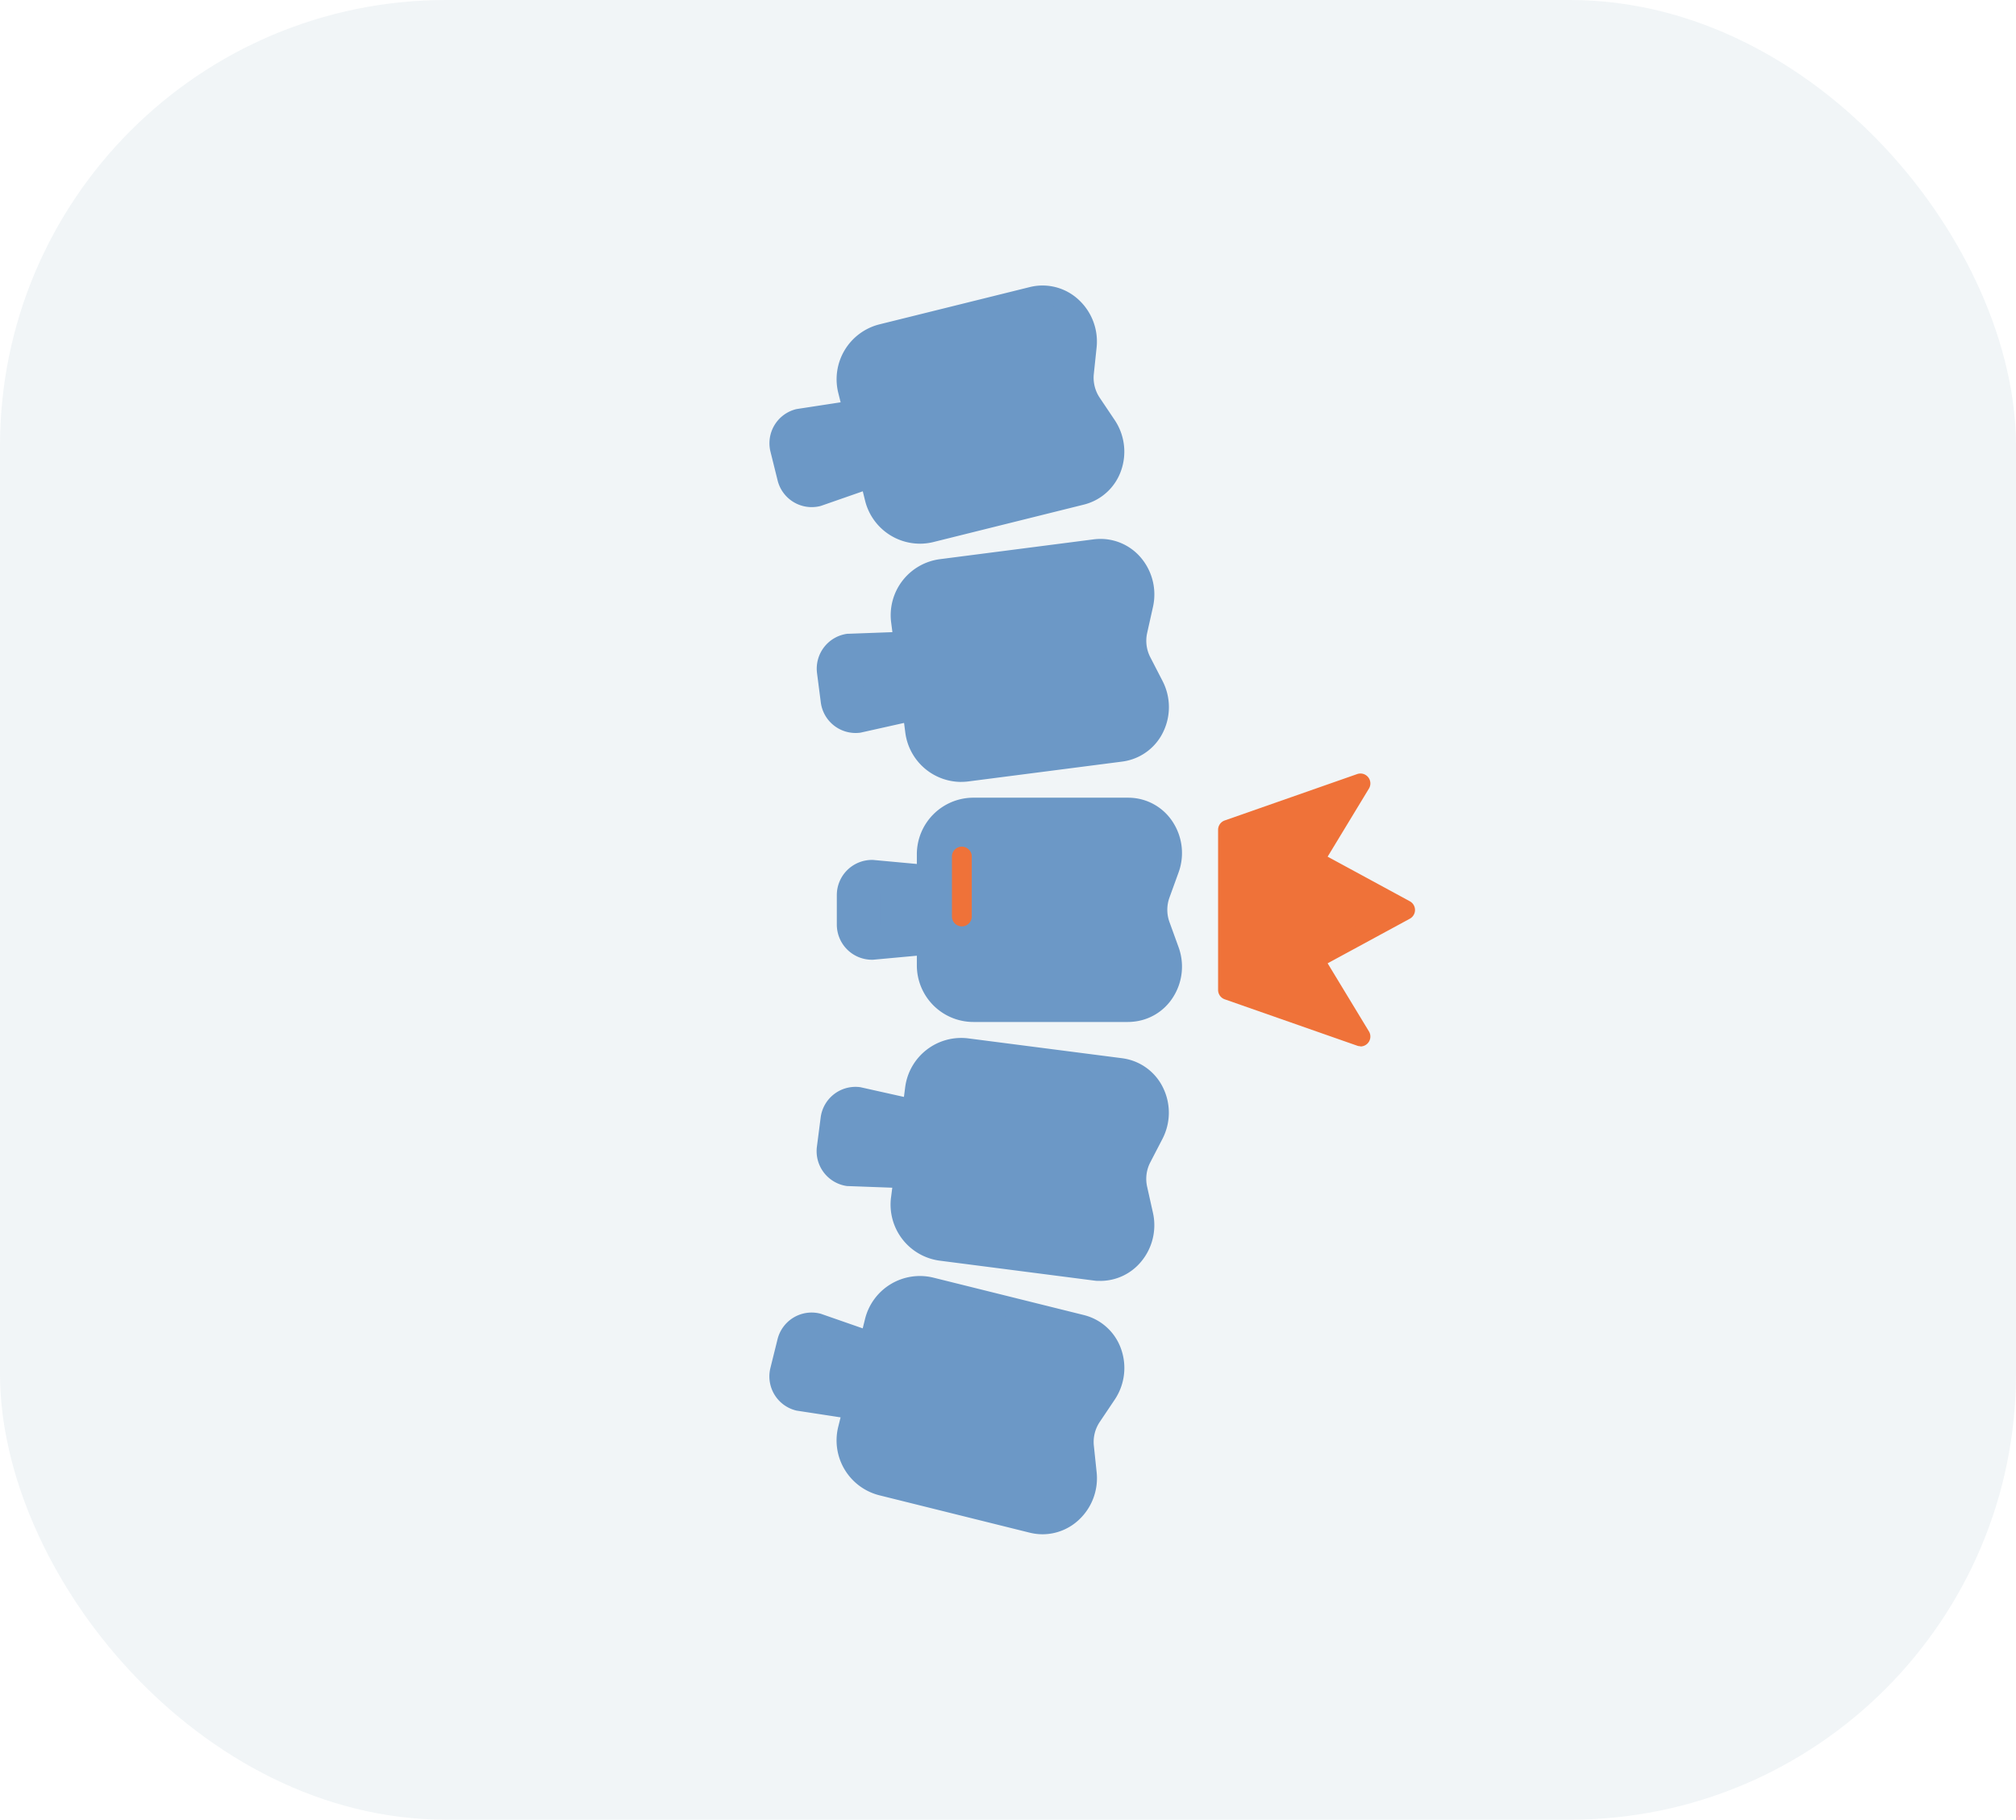 <svg xmlns="http://www.w3.org/2000/svg" width="113" height="102" viewBox="0 0 113 102"><g transform="translate(-6.461)"><rect width="113" height="102" rx="25" transform="translate(6.461)" fill="rgba(209,221,229,0.29)"/><g transform="translate(49.586 16)"><path d="M96.035,113.979a2.563,2.563,0,0,1,0-1.75l.516-1.423a2.542,2.542,0,0,0-2.1-3.422c-.071-.006-.142-.009-.214-.009H85.566a2.613,2.613,0,0,0-2.613,2.613v1.156l-3.073-.283a1.413,1.413,0,0,0-1.413,1.413v1.659a1.413,1.413,0,0,0,1.413,1.413l3.073-.283v1.156a2.613,2.613,0,0,0,2.613,2.613h8.668c.072,0,.144,0,.214-.009a2.542,2.542,0,0,0,2.1-3.422Z" transform="translate(-74.133 -78.105)" fill="#6c98c6"/><path d="M80.368,123v-1.659a1.412,1.412,0,0,1,.842-1.291l-1.333-.122a1.413,1.413,0,0,0-1.413,1.413V123a1.413,1.413,0,0,0,1.413,1.413l1.333-.123A1.412,1.412,0,0,1,80.368,123Z" transform="translate(-74.13 -87.169)" fill="#6c98c6"/><path d="M132.079,113.979a2.563,2.563,0,0,1,0-1.75l.516-1.423a2.542,2.542,0,0,0-2.1-3.422c-.071-.006-.142-.009-.214-.009h-1.9c.072,0,.144,0,.214.009a2.542,2.542,0,0,1,2.1,3.422l-.516,1.423a2.567,2.567,0,0,0,0,1.75l.516,1.423a2.542,2.542,0,0,1-2.1,3.422c-.071.006-.142.009-.214.009h1.9c.072,0,.144,0,.214-.009a2.542,2.542,0,0,0,2.1-3.422Z" transform="translate(-110.177 -78.105)" fill="#6c98c6"/><path d="M155.4,114.056l7.424,2.6-2.618-4.315,5.12-2.774-5.12-2.774,2.618-4.315-7.424,2.6Z" transform="translate(-129.697 -74.568)" fill="#ef7239"/><path d="M92.791,117.945H84.122a3.172,3.172,0,0,1-3.168-3.168v-.547l-2.466.227-.051,0a1.972,1.972,0,0,1-1.969-1.969V110.83a1.972,1.972,0,0,1,1.969-1.969l.051,0,2.466.227v-.547a3.172,3.172,0,0,1,3.168-3.168h8.668q.131,0,.259.011a2.965,2.965,0,0,1,2.265,1.374,3.186,3.186,0,0,1,.315,2.791l-.516,1.423a2.013,2.013,0,0,0,0,1.371l.516,1.423a3.186,3.186,0,0,1-.315,2.792,2.964,2.964,0,0,1-2.264,1.374Q92.922,117.945,92.791,117.945Zm-11.281-4.88a.556.556,0,0,1,.556.556v1.156a2.059,2.059,0,0,0,2.057,2.057h8.668c.057,0,.114,0,.17-.007a1.861,1.861,0,0,0,1.419-.867,2.069,2.069,0,0,0,.205-1.812l-.516-1.423a3.127,3.127,0,0,1,0-2.129l.516-1.423a2.068,2.068,0,0,0-.205-1.812,1.861,1.861,0,0,0-1.419-.867c-.056,0-.111-.007-.169-.007H84.122a2.059,2.059,0,0,0-2.057,2.057V109.7a.556.556,0,0,1-.606.553l-3.044-.28a.859.859,0,0,0-.835.857v1.659a.859.859,0,0,0,.835.857l3.044-.28Z" transform="translate(-72.688 -76.66)" fill="#6c98c6"/><path d="M92.049,61.468a2.566,2.566,0,0,1-.224-1.736l.33-1.478a2.54,2.54,0,0,0-2.522-3.125c-.071,0-.142.009-.214.019l-8.6,1.11a2.611,2.611,0,0,0-2.258,2.925l.148,1.147-3.083.113a1.413,1.413,0,0,0-1.221,1.582l.212,1.646A1.413,1.413,0,0,0,76.2,64.891l3.011-.673.148,1.147a2.613,2.613,0,0,0,2.926,2.257l8.6-1.109q.107-.014.211-.036a2.542,2.542,0,0,0,1.647-3.663Z" transform="translate(-71.192 -40.371)" fill="#6c98c6"/><path d="M76.509,77.12,76.3,75.475a1.412,1.412,0,0,1,.67-1.388l-1.337.049a1.413,1.413,0,0,0-1.221,1.583l.212,1.646A1.413,1.413,0,0,0,76.2,78.586l1.306-.292A1.411,1.411,0,0,1,76.509,77.12Z" transform="translate(-71.193 -54.064)" fill="#6c98c6"/><path d="M126.2,61.468a2.566,2.566,0,0,1-.224-1.736l.33-1.478a2.54,2.54,0,0,0-2.522-3.125c-.071,0-.142.009-.214.019l-1.889.244q.108-.014.214-.019a2.542,2.542,0,0,1,2.522,3.125l-.33,1.478a2.568,2.568,0,0,0,.224,1.736L125,63.057a2.541,2.541,0,0,1-1.647,3.663c-.069.015-.139.028-.211.036l1.889-.244q.107-.014.211-.036a2.542,2.542,0,0,0,1.647-3.663Z" transform="translate(-105.34 -40.371)" fill="#6c98c6"/><path d="M80.507,66.755a3.169,3.169,0,0,1-3.136-2.764l-.07-.543-2.417.54-.05.009a1.968,1.968,0,0,1-2.2-1.7l-.212-1.646a1.972,1.972,0,0,1,1.7-2.2l.051,0,2.475-.091-.07-.543a3.169,3.169,0,0,1,2.737-3.548l8.6-1.109c.087-.011.173-.019.258-.023A2.963,2.963,0,0,1,90.588,54.2a3.187,3.187,0,0,1,.669,2.728l-.33,1.478a2.012,2.012,0,0,0,.176,1.36l.694,1.346a3.186,3.186,0,0,1,.045,2.809,2.964,2.964,0,0,1-2.07,1.652c-.083.018-.169.032-.256.044l-8.6,1.109a3.216,3.216,0,0,1-.412.027Zm-2.733-4.537a.556.556,0,0,1,.551.485l.148,1.147a2.056,2.056,0,0,0,2.3,1.778l8.6-1.109q.085-.011.167-.028a1.861,1.861,0,0,0,1.3-1.041,2.07,2.07,0,0,0-.028-1.824l-.694-1.346a3.127,3.127,0,0,1-.272-2.111l.33-1.478a2.067,2.067,0,0,0-.435-1.771,1.866,1.866,0,0,0-1.519-.678q-.083,0-.169.015l-8.6,1.107a2.058,2.058,0,0,0-1.778,2.3l.148,1.147a.556.556,0,0,1-.531.626l-3.056.111a.858.858,0,0,0-.717.957l.212,1.646a.858.858,0,0,0,.938.743l2.982-.667A.562.562,0,0,1,77.774,62.218Z" transform="translate(-69.752 -38.926)" fill="#6c98c6"/><path d="M82.365,10.051a2.568,2.568,0,0,1-.422-1.7L82.1,6.846a2.541,2.541,0,0,0-2.865-2.814q-.1.017-.21.043L70.612,6.167a2.613,2.613,0,0,0-1.9,3.167l.279,1.122-3.05.467a1.413,1.413,0,0,0-1.03,1.712l.4,1.611a1.413,1.413,0,0,0,1.712,1.03l2.914-1.016.278,1.122a2.613,2.613,0,0,0,3.167,1.905l8.412-2.093q.106-.026.206-.06c1.564-.526,1.214-3.828,1.214-3.828Z" transform="translate(-64.308 -3.446)" fill="#6c98c6"/><path d="M67.152,31.255l-.4-1.611a1.412,1.412,0,0,1,.506-1.456l-1.322.2A1.413,1.413,0,0,0,64.9,30.1l.4,1.611a1.413,1.413,0,0,0,1.712,1.03l1.263-.44A1.411,1.411,0,0,1,67.152,31.255Z" transform="translate(-64.307 -20.915)" fill="#6c98c6"/><path d="M114.378,10.051a2.568,2.568,0,0,1-.422-1.7l.158-1.506a2.542,2.542,0,0,0-2.866-2.814q-.105.017-.21.043l-1.847.459q.106-.026.21-.043a2.542,2.542,0,0,1,2.865,2.814l-.156,1.506a2.566,2.566,0,0,0,.422,1.7l.845,1.257a2.542,2.542,0,0,1-1.214,3.828q-.1.034-.206.06L113.8,15.2q.106-.026.206-.06a2.541,2.541,0,0,0,1.214-3.828Z" transform="translate(-96.322 -3.446)" fill="#6c98c6"/><path d="M71.3,16.48a3.171,3.171,0,0,1-3.069-2.405l-.131-.531-2.339.815-.049.014a1.969,1.969,0,0,1-2.385-1.436l-.4-1.611A1.968,1.968,0,0,1,64.36,8.941l.05-.01,2.448-.375-.132-.531a3.172,3.172,0,0,1,2.309-3.839L77.447,2.1c.085-.021.169-.039.254-.053a2.968,2.968,0,0,1,2.528.787,3.186,3.186,0,0,1,.979,2.633L81.05,6.969A2.014,2.014,0,0,0,81.381,8.3l.844,1.257a3.186,3.186,0,0,1,.368,2.785,2.965,2.965,0,0,1-1.866,1.879q-.123.041-.25.073l-8.41,2.092a3.2,3.2,0,0,1-.77.095Zm-2.809-4.217a.556.556,0,0,1,.539.421l.278,1.122a2.057,2.057,0,0,0,2.493,1.5l8.412-2.091q.083-.021.162-.048a1.861,1.861,0,0,0,1.169-1.184,2.069,2.069,0,0,0-.238-1.808L80.46,8.919a3.127,3.127,0,0,1-.514-2.066L80.1,5.347a2.068,2.068,0,0,0-.636-1.709,1.861,1.861,0,0,0-1.587-.5q-.083.014-.167.034L69.3,5.265a2.06,2.06,0,0,0-1.5,2.493l.279,1.122a.556.556,0,0,1-.455.683l-3.022.463a.858.858,0,0,0-.6,1.033l.4,1.611a.858.858,0,0,0,1.017.63l2.886-1.007A.559.559,0,0,1,68.489,12.263Z" transform="translate(-62.865 -2.005)" fill="#6c98c6"/><path d="M92.049,161.99a2.567,2.567,0,0,0-.224,1.736l.33,1.478a2.54,2.54,0,0,1-2.522,3.125c-.071,0-.142-.009-.214-.019l-8.6-1.11a2.611,2.611,0,0,1-2.258-2.925l.148-1.147-3.083-.113a1.413,1.413,0,0,1-1.221-1.582l.212-1.646a1.413,1.413,0,0,1,1.583-1.221l3.011.673.148-1.147a2.613,2.613,0,0,1,2.926-2.257l8.6,1.109q.107.014.211.036a2.542,2.542,0,0,1,1.647,3.663Z" transform="translate(-71.192 -113.089)" fill="#6c98c6"/><path d="M76.509,167.156,76.3,168.8a1.412,1.412,0,0,0,.67,1.389l-1.337-.049a1.413,1.413,0,0,1-1.221-1.583l.212-1.646a1.413,1.413,0,0,1,1.583-1.221l1.306.292A1.411,1.411,0,0,0,76.509,167.156Z" transform="translate(-71.193 -120.214)" fill="#6c98c6"/><path d="M126.2,164.3a2.566,2.566,0,0,0-.224,1.736l.33,1.478a2.54,2.54,0,0,1-2.522,3.125c-.071,0-.142-.009-.214-.019l-1.889-.244q.108.014.214.019a2.542,2.542,0,0,0,2.522-3.125l-.33-1.478a2.568,2.568,0,0,1,.224-1.736l.694-1.346a2.541,2.541,0,0,0-1.647-3.663c-.069-.015-.139-.028-.211-.036l1.889.244q.107.014.211.036a2.542,2.542,0,0,1,1.647,3.663Z" transform="translate(-105.34 -115.395)" fill="#6c98c6"/><path d="M88.306,167.441c-.047,0-.094,0-.141,0-.086,0-.172-.012-.258-.023l-8.6-1.109a3.169,3.169,0,0,1-2.737-3.548l.07-.543-2.475-.091a.383.383,0,0,1-.051,0,1.972,1.972,0,0,1-1.7-2.2l.212-1.646a1.968,1.968,0,0,1,2.2-1.7l.05.009,2.417.54.07-.543a3.167,3.167,0,0,1,3.548-2.737l8.6,1.109c.086.011.171.026.255.044a2.963,2.963,0,0,1,2.071,1.652,3.186,3.186,0,0,1-.045,2.809L91.1,160.8a2.012,2.012,0,0,0-.176,1.361l.33,1.478a3.187,3.187,0,0,1-.668,2.727,2.968,2.968,0,0,1-2.281,1.076Zm-14.069-6.425,3.056.111a.556.556,0,0,1,.531.626l-.148,1.147a2.058,2.058,0,0,0,1.778,2.3l8.6,1.109q.085.011.169.015a1.871,1.871,0,0,0,1.518-.678,2.067,2.067,0,0,0,.435-1.771l-.33-1.478a3.127,3.127,0,0,1,.273-2.111l.694-1.346a2.07,2.07,0,0,0,.028-1.824,1.861,1.861,0,0,0-1.3-1.041c-.056-.012-.111-.021-.167-.028l-8.6-1.109a2.056,2.056,0,0,0-2.3,1.778l-.148,1.147a.556.556,0,0,1-.672.472l-2.983-.667a.858.858,0,0,0-.938.743l-.212,1.646a.858.858,0,0,0,.717.954Z" transform="translate(-69.751 -111.644)" fill="#6c98c6"/><path d="M82.365,211.2a2.568,2.568,0,0,0-.422,1.7L82.1,214.4a2.541,2.541,0,0,1-2.865,2.814q-.1-.017-.21-.043l-8.412-2.091a2.613,2.613,0,0,1-1.9-3.167l.279-1.122-3.05-.467a1.413,1.413,0,0,1-1.03-1.712l.4-1.611a1.413,1.413,0,0,1,1.712-1.03l2.914,1.016.278-1.122a2.613,2.613,0,0,1,3.167-1.905l8.412,2.091q.106.026.206.06a2.542,2.542,0,0,1,1.214,3.828Z" transform="translate(-64.308 -147.805)" fill="#6c98c6"/><path d="M67.152,212.79l-.4,1.611a1.412,1.412,0,0,0,.506,1.456l-1.322-.2a1.413,1.413,0,0,1-1.03-1.712l.4-1.611a1.413,1.413,0,0,1,1.712-1.03l1.263.442A1.411,1.411,0,0,0,67.152,212.79Z" transform="translate(-64.307 -153.131)" fill="#6c98c6"/><path d="M114.378,215.648a2.568,2.568,0,0,0-.422,1.7l.158,1.506a2.542,2.542,0,0,1-2.866,2.814q-.105-.017-.21-.043l-1.847-.459q.106.026.21.043a2.542,2.542,0,0,0,2.865-2.814l-.158-1.506a2.566,2.566,0,0,1,.422-1.7l.845-1.257a2.542,2.542,0,0,0-1.214-3.828q-.1-.034-.206-.06l1.847.459q.106.026.206.06a2.542,2.542,0,0,1,1.214,3.828Z" transform="translate(-96.322 -152.254)" fill="#6c98c6"/><g transform="translate(0 27.354)"><path d="M78.178,216.363a2.953,2.953,0,0,1-.48-.039c-.083-.014-.168-.031-.253-.052l-8.413-2.092a3.172,3.172,0,0,1-2.311-3.839l.132-.531-2.448-.375-.05-.01a1.968,1.968,0,0,1-1.435-2.385l.4-1.611a1.969,1.969,0,0,1,2.385-1.436l.049.014,2.339.815.132-.531a3.168,3.168,0,0,1,3.839-2.31l8.412,2.091q.127.032.25.073a2.965,2.965,0,0,1,1.866,1.879,3.186,3.186,0,0,1-.368,2.785l-.844,1.257a2.014,2.014,0,0,0-.331,1.331l.158,1.506a3.186,3.186,0,0,1-.979,2.633A2.978,2.978,0,0,1,78.178,216.363ZM64.6,208.34l3.022.463a.556.556,0,0,1,.455.683l-.279,1.122a2.06,2.06,0,0,0,1.5,2.493l8.412,2.092q.083.02.167.034a1.861,1.861,0,0,0,1.586-.5,2.068,2.068,0,0,0,.636-1.709l-.158-1.506a3.126,3.126,0,0,1,.514-2.066l.844-1.257a2.069,2.069,0,0,0,.238-1.808,1.861,1.861,0,0,0-1.168-1.184,1.568,1.568,0,0,0-.162-.047L71.8,203.058a2.057,2.057,0,0,0-2.493,1.5l-.278,1.122a.556.556,0,0,1-.722.391l-2.887-1.006a.858.858,0,0,0-1.017.631l-.4,1.611a.858.858,0,0,0,.6,1.033Z" transform="translate(-62.862 -173.717)" fill="#6c98c6"/><path d="M161.384,115.768a.556.556,0,0,1-.184-.031l-7.424-2.6a.556.556,0,0,1-.372-.524v-8.977a.556.556,0,0,1,.372-.524l7.424-2.6a.556.556,0,0,1,.659.813l-2.315,3.817,4.607,2.5a.556.556,0,0,1,0,.977l-4.607,2.5,2.315,3.817a.556.556,0,0,1-.475.844Zm-6.87-3.55,5.59,1.958-1.812-2.991a.556.556,0,0,1,.21-.776l4.217-2.286-4.218-2.286a.556.556,0,0,1-.21-.778l1.814-2.991-5.59,1.958Z" transform="translate(-128.253 -100.477)" fill="#ef7239"/><path d="M100.256,119.778a.556.556,0,0,1-.556-.556v-3.333a.556.556,0,1,1,1.111,0v3.333A.556.556,0,0,1,100.256,119.778Z" transform="translate(-89.467 -111.206)" fill="#ef7239"/></g></g></g></svg>